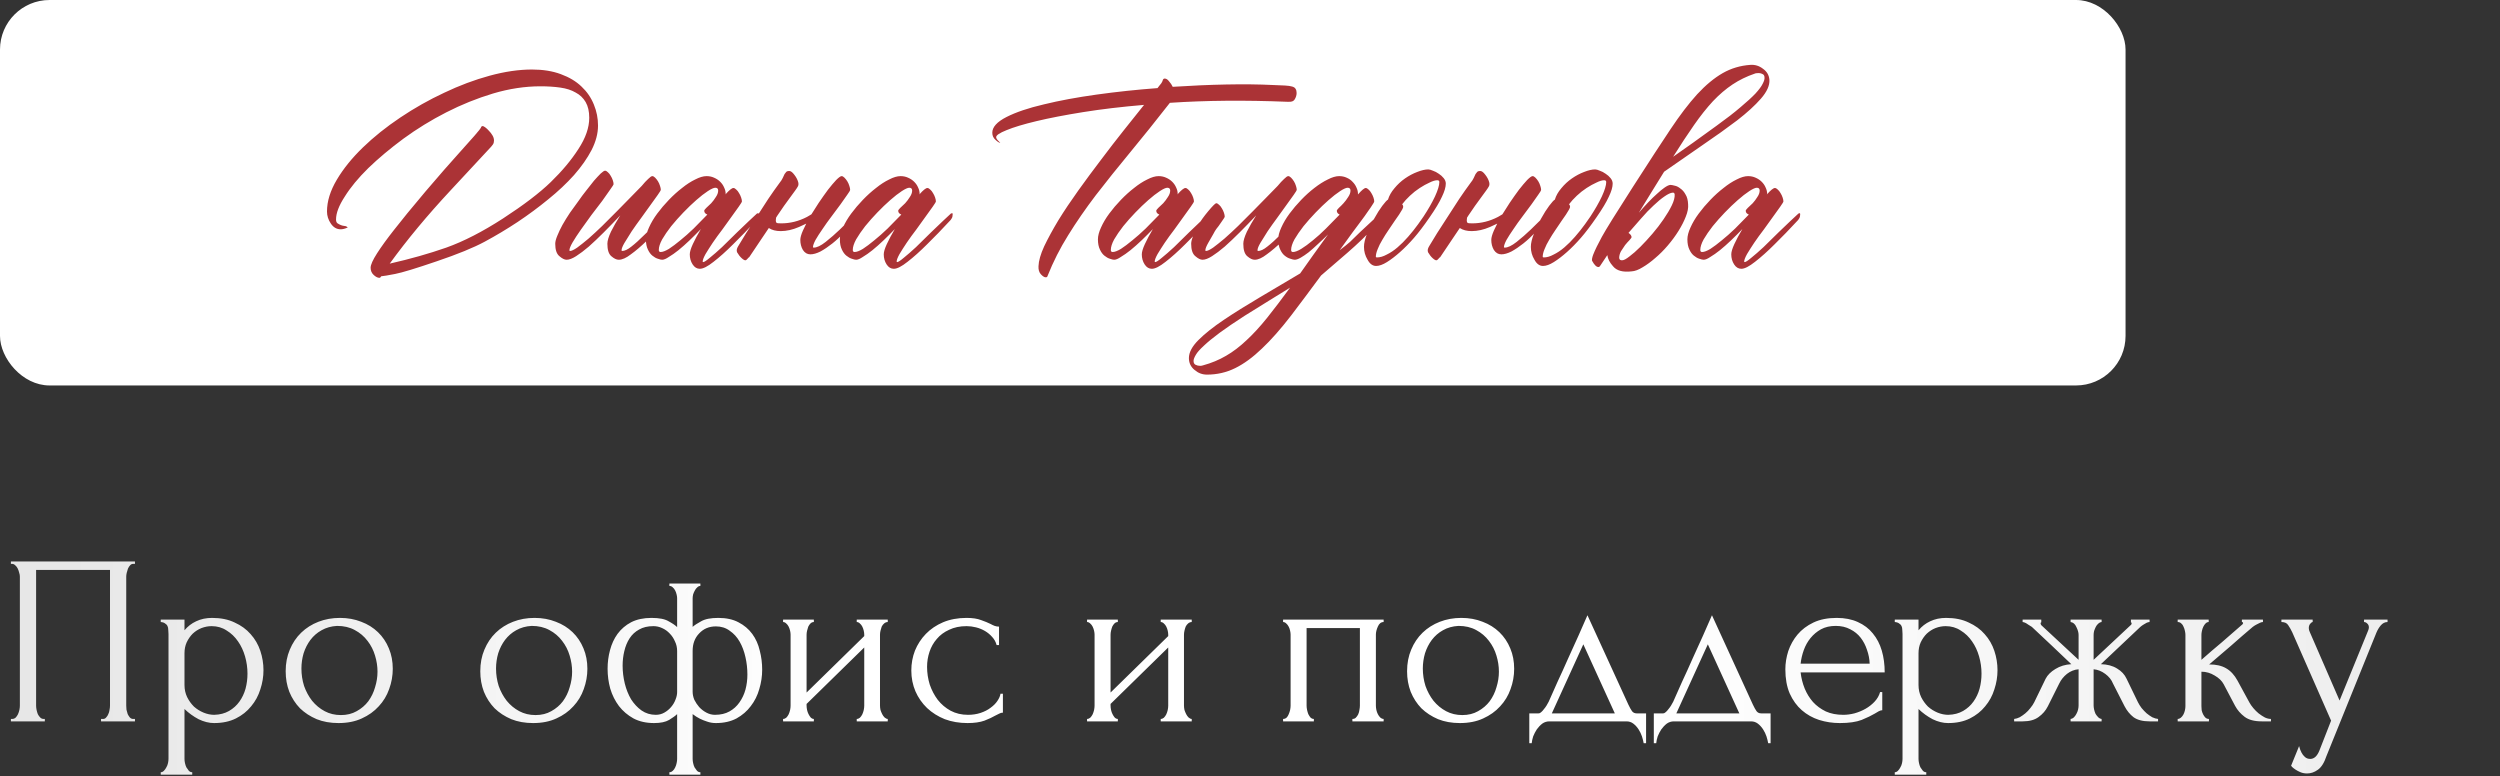 <?xml version="1.0" encoding="UTF-8"?> <svg xmlns="http://www.w3.org/2000/svg" width="454" height="141" viewBox="0 0 454 141" fill="none"><rect x="0" y="0" width="454" height="141" fill="#333333" stroke="none"/><rect width="386" height="70" rx="9" fill="white"></rect><path d="M79.304 47.453C75.554 48.734 73.038 49.5 71.757 49.75C70.476 50 69.632 50.141 69.226 50.172C69.132 50.359 69.023 50.453 68.898 50.453C68.585 50.453 68.242 50.281 67.867 49.938C67.492 49.594 67.304 49.156 67.304 48.625C67.304 48.094 67.695 47.219 68.476 46C69.257 44.781 70.288 43.359 71.57 41.734C72.851 40.078 74.757 37.75 77.288 34.75C79.851 31.75 81.773 29.547 83.054 28.141C84.335 26.703 85.367 25.547 86.148 24.672C86.929 23.766 87.32 23.281 87.32 23.219C87.32 23.188 87.335 23.141 87.367 23.078C87.429 22.953 87.523 22.891 87.648 22.891C87.742 22.891 87.898 22.969 88.117 23.125C88.335 23.281 88.554 23.484 88.773 23.734C89.023 23.984 89.242 24.266 89.429 24.578C89.617 24.891 89.71 25.203 89.71 25.516C89.71 25.797 89.648 26.031 89.523 26.219C89.398 26.375 89.288 26.516 89.195 26.641C88.57 27.328 86.117 29.969 81.835 34.562C77.585 39.125 73.898 43.562 70.773 47.875C74.492 47.031 77.913 46.062 81.038 44.969C84.195 43.844 87.632 42.078 91.351 39.672C95.101 37.234 97.992 35.031 100.023 33.062C102.085 31.062 103.757 29.062 105.038 27.062C106.351 25.062 107.007 23.172 107.007 21.391C107.007 20.234 106.788 19.281 106.351 18.531C105.913 17.781 105.304 17.203 104.523 16.797C103.773 16.359 102.851 16.062 101.757 15.906C100.663 15.75 99.46 15.672 98.148 15.672C95.335 15.672 92.46 16.109 89.523 16.984C86.617 17.859 83.788 19 81.038 20.406C78.288 21.812 75.695 23.406 73.257 25.188C70.851 26.969 68.726 28.75 66.882 30.531C65.07 32.312 63.648 34.031 62.617 35.688C61.554 37.312 61.023 38.703 61.023 39.859C61.023 40.203 61.117 40.438 61.304 40.562C61.742 40.844 62.148 41 62.523 41.031C62.679 41.031 62.835 41.078 62.992 41.172C63.085 41.234 63.132 41.281 63.132 41.312L63.038 41.359C62.601 41.547 62.21 41.641 61.867 41.641C61.148 41.641 60.554 41.297 60.085 40.609C59.617 39.922 59.382 39.188 59.382 38.406C59.382 36.562 59.976 34.641 61.163 32.641C62.351 30.641 63.929 28.688 65.898 26.781C67.867 24.875 70.132 23.062 72.695 21.344C75.257 19.625 77.913 18.125 80.663 16.844C83.413 15.531 86.163 14.5 88.913 13.75C91.663 13 94.226 12.625 96.601 12.625C98.601 12.625 100.351 12.906 101.851 13.469C103.382 14.031 104.632 14.781 105.601 15.719C106.601 16.656 107.351 17.75 107.851 19C108.351 20.219 108.601 21.484 108.601 22.797C108.601 24.234 108.21 25.719 107.429 27.25C106.648 28.75 105.585 30.266 104.242 31.797C102.898 33.297 101.335 34.766 99.554 36.203C97.804 37.641 95.945 39.016 93.976 40.328C92.038 41.609 90.054 42.797 88.023 43.891C85.992 44.984 83.085 46.172 79.304 47.453ZM120.94 39.203C121.003 39.141 121.081 39.094 121.175 39.062C121.3 39 121.362 39.062 121.362 39.25C121.362 39.562 121.3 39.812 121.175 40C121.081 40.156 121.018 40.25 120.987 40.281C119.706 41.5 118.534 42.641 117.472 43.703C116.409 44.734 115.44 45.562 114.565 46.188C113.722 46.844 112.987 47.172 112.362 47.172C111.956 47.172 111.503 46.953 111.003 46.516C110.534 46.109 110.3 45.359 110.3 44.266C110.3 43.734 110.518 43 110.956 42.062C111.425 41.125 111.987 40.141 112.643 39.109C111.612 40.203 110.612 41.234 109.643 42.203C108.675 43.172 107.768 44.031 106.925 44.781C106.081 45.5 105.315 46.078 104.628 46.516C103.94 46.953 103.362 47.172 102.893 47.172C102.518 47.172 102.081 46.953 101.581 46.516C101.081 46.109 100.831 45.359 100.831 44.266C100.831 43.891 100.956 43.406 101.206 42.812C101.456 42.188 101.768 41.531 102.143 40.844C102.55 40.125 103.003 39.391 103.503 38.641C104.034 37.891 104.565 37.156 105.097 36.438C105.503 35.844 105.956 35.234 106.456 34.609C106.956 33.953 107.425 33.359 107.862 32.828C108.331 32.297 108.737 31.859 109.081 31.516C109.456 31.172 109.722 31 109.878 31C110.034 31 110.206 31.094 110.393 31.281C110.581 31.438 110.753 31.656 110.909 31.938C111.065 32.188 111.19 32.453 111.284 32.734C111.378 33.016 111.425 33.25 111.425 33.438C111.425 33.531 111.222 33.859 110.815 34.422C110.44 34.984 109.956 35.672 109.362 36.484C108.768 37.266 108.112 38.125 107.393 39.062C106.706 40 106.065 40.891 105.472 41.734C104.878 42.578 104.378 43.344 103.972 44.031C103.597 44.688 103.409 45.156 103.409 45.438C103.409 45.531 103.44 45.578 103.503 45.578C103.784 45.578 104.222 45.375 104.815 44.969C105.409 44.531 106.097 43.984 106.878 43.328C107.659 42.641 108.487 41.875 109.362 41.031C110.237 40.156 111.112 39.281 111.987 38.406C112.862 37.531 113.69 36.688 114.472 35.875C115.253 35.062 115.94 34.359 116.534 33.766C116.972 33.234 117.362 32.812 117.706 32.5C118.05 32.156 118.3 31.984 118.456 31.984C118.612 31.984 118.784 32.078 118.972 32.266C119.159 32.453 119.331 32.672 119.487 32.922C119.643 33.172 119.768 33.453 119.862 33.766C119.956 34.047 120.003 34.281 120.003 34.469C120.003 34.562 119.815 34.875 119.44 35.406C119.097 35.906 118.659 36.516 118.128 37.234C117.628 37.953 117.065 38.734 116.44 39.578C115.815 40.422 115.237 41.234 114.706 42.016C114.206 42.797 113.768 43.5 113.393 44.125C113.05 44.719 112.878 45.156 112.878 45.438C112.878 45.531 112.909 45.578 112.972 45.578C113.44 45.578 114.003 45.312 114.659 44.781C115.347 44.25 116.159 43.516 117.097 42.578C118.034 41.641 119.315 40.516 120.94 39.203ZM137.358 38.875C137.389 38.812 137.467 38.766 137.592 38.734C137.717 38.672 137.78 38.734 137.78 38.922C137.78 39.234 137.717 39.484 137.592 39.672C137.498 39.828 137.436 39.922 137.405 39.953C135.873 41.609 134.452 43.078 133.139 44.359C131.858 45.641 130.67 46.703 129.577 47.547C128.514 48.391 127.686 48.812 127.092 48.812C126.561 48.812 126.123 48.547 125.78 48.016C125.436 47.484 125.264 46.875 125.264 46.188C125.264 45.75 125.452 45.125 125.827 44.312C126.202 43.5 126.686 42.594 127.28 41.594C126.623 42.281 125.936 42.969 125.217 43.656C124.53 44.312 123.858 44.906 123.202 45.438C122.577 45.938 121.998 46.344 121.467 46.656C120.967 47 120.561 47.172 120.248 47.172C120.061 47.172 119.795 47.109 119.452 46.984C119.139 46.891 118.811 46.703 118.467 46.422C118.155 46.172 117.889 45.812 117.67 45.344C117.42 44.844 117.295 44.219 117.295 43.469C117.295 42.844 117.483 42.125 117.858 41.312C118.233 40.469 118.733 39.625 119.358 38.781C119.983 37.938 120.686 37.109 121.467 36.297C122.248 35.484 123.045 34.766 123.858 34.141C124.67 33.484 125.467 32.969 126.248 32.594C127.03 32.188 127.717 31.984 128.311 31.984C128.811 31.984 129.264 32.078 129.67 32.266C130.108 32.453 130.483 32.703 130.795 33.016C131.108 33.328 131.342 33.672 131.498 34.047C131.686 34.422 131.78 34.812 131.78 35.219C131.78 35.25 131.764 35.266 131.733 35.266C131.733 35.266 131.733 35.281 131.733 35.312C132.42 34.531 132.905 34.141 133.186 34.141C133.342 34.141 133.514 34.234 133.702 34.422C133.889 34.578 134.061 34.797 134.217 35.078C134.373 35.328 134.498 35.594 134.592 35.875C134.686 36.156 134.733 36.391 134.733 36.578C134.733 36.672 134.545 36.984 134.17 37.516C133.827 38.016 133.389 38.625 132.858 39.344C132.358 40.062 131.795 40.844 131.17 41.688C130.545 42.5 129.967 43.297 129.436 44.078C128.936 44.828 128.498 45.516 128.123 46.141C127.78 46.766 127.608 47.219 127.608 47.5C127.608 47.562 127.639 47.594 127.702 47.594C127.889 47.594 128.295 47.328 128.92 46.797C129.545 46.297 130.28 45.656 131.123 44.875C131.967 44.062 132.873 43.172 133.842 42.203C134.842 41.234 135.561 40.547 135.998 40.141C136.467 39.703 136.92 39.281 137.358 38.875ZM119.967 45.766C120.342 45.766 120.842 45.578 121.467 45.203C122.092 44.797 122.78 44.281 123.53 43.656C124.311 43.031 125.123 42.312 125.967 41.5C126.811 40.656 127.639 39.812 128.452 38.969C128.295 38.906 128.155 38.812 128.03 38.688C127.936 38.562 127.889 38.422 127.889 38.266C127.889 38.172 128.014 38 128.264 37.75C128.545 37.5 128.842 37.219 129.155 36.906C129.467 36.562 129.748 36.188 129.998 35.781C130.28 35.375 130.42 34.984 130.42 34.609C130.42 34.266 130.248 34.094 129.905 34.094C129.623 34.094 129.17 34.297 128.545 34.703C127.92 35.109 127.217 35.656 126.436 36.344C125.686 37 124.905 37.75 124.092 38.594C123.311 39.406 122.577 40.234 121.889 41.078C121.233 41.922 120.686 42.719 120.248 43.469C119.842 44.219 119.639 44.859 119.639 45.391C119.639 45.641 119.748 45.766 119.967 45.766ZM147.353 38.922C147.76 38.266 148.197 37.578 148.666 36.859C149.26 35.984 149.822 35.188 150.353 34.469C150.916 33.75 151.416 33.156 151.853 32.688C152.322 32.219 152.65 31.984 152.838 31.984C152.994 31.984 153.166 32.078 153.353 32.266C153.541 32.453 153.713 32.672 153.869 32.922C154.025 33.172 154.15 33.453 154.244 33.766C154.338 34.047 154.385 34.281 154.385 34.469C154.385 34.594 154.213 34.891 153.869 35.359C153.557 35.828 153.15 36.406 152.65 37.094C152.15 37.75 151.603 38.484 151.01 39.297C150.416 40.078 149.869 40.844 149.369 41.594C148.869 42.312 148.447 42.969 148.103 43.562C147.791 44.156 147.635 44.594 147.635 44.875C147.635 44.938 147.682 44.969 147.775 44.969C148.338 44.969 149.057 44.625 149.932 43.938C150.838 43.219 151.697 42.469 152.51 41.688C153.322 40.875 154.197 40.016 155.135 39.109C155.197 39.047 155.275 39 155.369 38.969C155.494 38.906 155.557 38.969 155.557 39.156C155.557 39.469 155.494 39.719 155.369 39.906C155.275 40.062 155.213 40.156 155.182 40.188C154.713 40.688 154.103 41.344 153.353 42.156C152.635 42.938 151.9 43.625 151.15 44.219C150.4 44.812 149.682 45.297 148.994 45.672C148.307 46.016 147.697 46.188 147.166 46.188C146.603 46.188 146.15 45.922 145.807 45.391C145.494 44.859 145.338 44.25 145.338 43.562C145.338 43.156 145.494 42.594 145.807 41.875C145.994 41.469 146.197 41.047 146.416 40.609C145.978 40.828 145.541 41.031 145.103 41.219C143.947 41.719 142.838 41.969 141.775 41.969C140.9 41.969 140.182 41.781 139.619 41.406C139.213 42 138.76 42.672 138.26 43.422C136.76 45.641 135.994 46.781 135.963 46.844L136.057 46.656C135.713 47.062 135.494 47.266 135.4 47.266C135.244 47.297 135.01 47.172 134.697 46.891C134.385 46.609 134.103 46.25 133.853 45.812C133.728 45.5 133.791 45.141 134.041 44.734C134.416 44.109 134.9 43.312 135.494 42.344C136.119 41.375 136.775 40.359 137.463 39.297C138.15 38.234 138.838 37.172 139.525 36.109C140.244 35.047 140.916 34.094 141.541 33.25C141.822 32.906 142.025 32.594 142.15 32.312C142.275 32.031 142.385 31.797 142.478 31.609C142.603 31.422 142.713 31.281 142.807 31.188C142.932 31.094 143.103 31.047 143.322 31.047C143.603 31.047 143.916 31.281 144.26 31.75C144.603 32.188 144.838 32.641 144.963 33.109C145.025 33.391 145.01 33.625 144.916 33.812C144.822 34 144.65 34.266 144.4 34.609C144.15 34.922 143.853 35.328 143.51 35.828C143.166 36.297 142.791 36.812 142.385 37.375C142.01 37.938 141.603 38.531 141.166 39.156C141.103 39.25 141.025 39.375 140.932 39.531C140.9 39.688 140.885 39.859 140.885 40.047C140.885 40.234 140.932 40.375 141.025 40.469C141.119 40.531 141.4 40.562 141.869 40.562C143.494 40.562 145.057 40.172 146.557 39.391C146.838 39.234 147.103 39.078 147.353 38.922ZM172.583 38.875C172.615 38.812 172.693 38.766 172.818 38.734C172.943 38.672 173.005 38.734 173.005 38.922C173.005 39.234 172.943 39.484 172.818 39.672C172.724 39.828 172.662 39.922 172.63 39.953C171.099 41.609 169.677 43.078 168.365 44.359C167.083 45.641 165.896 46.703 164.802 47.547C163.74 48.391 162.912 48.812 162.318 48.812C161.787 48.812 161.349 48.547 161.005 48.016C160.662 47.484 160.49 46.875 160.49 46.188C160.49 45.75 160.677 45.125 161.052 44.312C161.427 43.5 161.912 42.594 162.505 41.594C161.849 42.281 161.162 42.969 160.443 43.656C159.755 44.312 159.083 44.906 158.427 45.438C157.802 45.938 157.224 46.344 156.693 46.656C156.193 47 155.787 47.172 155.474 47.172C155.287 47.172 155.021 47.109 154.677 46.984C154.365 46.891 154.037 46.703 153.693 46.422C153.38 46.172 153.115 45.812 152.896 45.344C152.646 44.844 152.521 44.219 152.521 43.469C152.521 42.844 152.708 42.125 153.083 41.312C153.458 40.469 153.958 39.625 154.583 38.781C155.208 37.938 155.912 37.109 156.693 36.297C157.474 35.484 158.271 34.766 159.083 34.141C159.896 33.484 160.693 32.969 161.474 32.594C162.255 32.188 162.943 31.984 163.537 31.984C164.037 31.984 164.49 32.078 164.896 32.266C165.333 32.453 165.708 32.703 166.021 33.016C166.333 33.328 166.568 33.672 166.724 34.047C166.912 34.422 167.005 34.812 167.005 35.219C167.005 35.25 166.99 35.266 166.958 35.266C166.958 35.266 166.958 35.281 166.958 35.312C167.646 34.531 168.13 34.141 168.412 34.141C168.568 34.141 168.74 34.234 168.927 34.422C169.115 34.578 169.287 34.797 169.443 35.078C169.599 35.328 169.724 35.594 169.818 35.875C169.912 36.156 169.958 36.391 169.958 36.578C169.958 36.672 169.771 36.984 169.396 37.516C169.052 38.016 168.615 38.625 168.083 39.344C167.583 40.062 167.021 40.844 166.396 41.688C165.771 42.5 165.193 43.297 164.662 44.078C164.162 44.828 163.724 45.516 163.349 46.141C163.005 46.766 162.833 47.219 162.833 47.5C162.833 47.562 162.865 47.594 162.927 47.594C163.115 47.594 163.521 47.328 164.146 46.797C164.771 46.297 165.505 45.656 166.349 44.875C167.193 44.062 168.099 43.172 169.068 42.203C170.068 41.234 170.787 40.547 171.224 40.141C171.693 39.703 172.146 39.281 172.583 38.875ZM155.193 45.766C155.568 45.766 156.068 45.578 156.693 45.203C157.318 44.797 158.005 44.281 158.755 43.656C159.537 43.031 160.349 42.312 161.193 41.5C162.037 40.656 162.865 39.812 163.677 38.969C163.521 38.906 163.38 38.812 163.255 38.688C163.162 38.562 163.115 38.422 163.115 38.266C163.115 38.172 163.24 38 163.49 37.75C163.771 37.5 164.068 37.219 164.38 36.906C164.693 36.562 164.974 36.188 165.224 35.781C165.505 35.375 165.646 34.984 165.646 34.609C165.646 34.266 165.474 34.094 165.13 34.094C164.849 34.094 164.396 34.297 163.771 34.703C163.146 35.109 162.443 35.656 161.662 36.344C160.912 37 160.13 37.75 159.318 38.594C158.537 39.406 157.802 40.234 157.115 41.078C156.458 41.922 155.912 42.719 155.474 43.469C155.068 44.219 154.865 44.859 154.865 45.391C154.865 45.641 154.974 45.766 155.193 45.766ZM231.153 15.438C232.059 15.469 232.793 15.5 233.356 15.531C233.918 15.562 234.356 15.625 234.668 15.719C234.981 15.812 235.184 15.953 235.278 16.141C235.403 16.328 235.465 16.578 235.465 16.891C235.465 17.266 235.356 17.641 235.137 18.016C234.95 18.359 234.59 18.516 234.059 18.484H233.778C229.934 18.328 226.231 18.266 222.668 18.297C219.106 18.328 215.7 18.453 212.45 18.672C209.887 21.953 207.481 24.953 205.231 27.672C202.981 30.391 200.903 32.984 198.997 35.453C197.122 37.922 195.45 40.344 193.981 42.719C192.512 45.062 191.262 47.531 190.231 50.125C190.2 50.281 190.09 50.359 189.903 50.359C189.653 50.359 189.356 50.172 189.012 49.797C188.7 49.453 188.559 48.969 188.59 48.344C188.622 47.375 188.965 46.172 189.622 44.734C190.309 43.297 191.168 41.719 192.2 40C193.262 38.281 194.465 36.484 195.809 34.609C197.153 32.734 198.528 30.875 199.934 29.031C201.34 27.156 202.715 25.375 204.059 23.688C205.434 21.969 206.668 20.422 207.762 19.047C203.7 19.391 200.012 19.828 196.7 20.359C193.387 20.891 190.559 21.438 188.215 22C185.872 22.562 184.059 23.109 182.778 23.641C181.528 24.141 180.903 24.562 180.903 24.906C180.903 25.094 181.028 25.312 181.278 25.562L181.653 25.938C181.465 25.938 181.184 25.766 180.809 25.422C180.403 25.078 180.2 24.641 180.2 24.109C180.2 23.078 181.059 22.125 182.778 21.25C184.497 20.375 186.762 19.609 189.575 18.953C192.387 18.266 195.59 17.672 199.184 17.172C202.778 16.672 206.45 16.281 210.2 16C210.293 15.906 210.403 15.766 210.528 15.578C210.653 15.422 210.778 15.266 210.903 15.109C211.028 14.922 211.122 14.719 211.184 14.5C211.247 14.344 211.356 14.266 211.512 14.266C211.793 14.266 212.059 14.438 212.309 14.781C212.59 15.094 212.809 15.422 212.965 15.766C216.34 15.547 219.575 15.406 222.668 15.344C225.793 15.281 228.622 15.312 231.153 15.438ZM219.445 38.875C219.477 38.812 219.555 38.766 219.68 38.734C219.805 38.672 219.867 38.734 219.867 38.922C219.867 39.234 219.805 39.484 219.68 39.672C219.586 39.828 219.523 39.922 219.492 39.953C217.961 41.609 216.539 43.078 215.227 44.359C213.945 45.641 212.758 46.703 211.664 47.547C210.602 48.391 209.773 48.812 209.18 48.812C208.648 48.812 208.211 48.547 207.867 48.016C207.523 47.484 207.352 46.875 207.352 46.188C207.352 45.75 207.539 45.125 207.914 44.312C208.289 43.5 208.773 42.594 209.367 41.594C208.711 42.281 208.023 42.969 207.305 43.656C206.617 44.312 205.945 44.906 205.289 45.438C204.664 45.938 204.086 46.344 203.555 46.656C203.055 47 202.648 47.172 202.336 47.172C202.148 47.172 201.883 47.109 201.539 46.984C201.227 46.891 200.898 46.703 200.555 46.422C200.242 46.172 199.977 45.812 199.758 45.344C199.508 44.844 199.383 44.219 199.383 43.469C199.383 42.844 199.57 42.125 199.945 41.312C200.32 40.469 200.82 39.625 201.445 38.781C202.07 37.938 202.773 37.109 203.555 36.297C204.336 35.484 205.133 34.766 205.945 34.141C206.758 33.484 207.555 32.969 208.336 32.594C209.117 32.188 209.805 31.984 210.398 31.984C210.898 31.984 211.352 32.078 211.758 32.266C212.195 32.453 212.57 32.703 212.883 33.016C213.195 33.328 213.43 33.672 213.586 34.047C213.773 34.422 213.867 34.812 213.867 35.219C213.867 35.25 213.852 35.266 213.82 35.266C213.82 35.266 213.82 35.281 213.82 35.312C214.508 34.531 214.992 34.141 215.273 34.141C215.43 34.141 215.602 34.234 215.789 34.422C215.977 34.578 216.148 34.797 216.305 35.078C216.461 35.328 216.586 35.594 216.68 35.875C216.773 36.156 216.82 36.391 216.82 36.578C216.82 36.672 216.633 36.984 216.258 37.516C215.914 38.016 215.477 38.625 214.945 39.344C214.445 40.062 213.883 40.844 213.258 41.688C212.633 42.5 212.055 43.297 211.523 44.078C211.023 44.828 210.586 45.516 210.211 46.141C209.867 46.766 209.695 47.219 209.695 47.5C209.695 47.562 209.727 47.594 209.789 47.594C209.977 47.594 210.383 47.328 211.008 46.797C211.633 46.297 212.367 45.656 213.211 44.875C214.055 44.062 214.961 43.172 215.93 42.203C216.93 41.234 217.648 40.547 218.086 40.141C218.555 39.703 219.008 39.281 219.445 38.875ZM202.055 45.766C202.43 45.766 202.93 45.578 203.555 45.203C204.18 44.797 204.867 44.281 205.617 43.656C206.398 43.031 207.211 42.312 208.055 41.5C208.898 40.656 209.727 39.812 210.539 38.969C210.383 38.906 210.242 38.812 210.117 38.688C210.023 38.562 209.977 38.422 209.977 38.266C209.977 38.172 210.102 38 210.352 37.75C210.633 37.5 210.93 37.219 211.242 36.906C211.555 36.562 211.836 36.188 212.086 35.781C212.367 35.375 212.508 34.984 212.508 34.609C212.508 34.266 212.336 34.094 211.992 34.094C211.711 34.094 211.258 34.297 210.633 34.703C210.008 35.109 209.305 35.656 208.523 36.344C207.773 37 206.992 37.75 206.18 38.594C205.398 39.406 204.664 40.234 203.977 41.078C203.32 41.922 202.773 42.719 202.336 43.469C201.93 44.219 201.727 44.859 201.727 45.391C201.727 45.641 201.836 45.766 202.055 45.766ZM236.285 39.062C236.347 39 236.425 38.953 236.519 38.922C236.644 38.859 236.707 38.922 236.707 39.109C236.707 39.422 236.644 39.672 236.519 39.859C236.425 40.016 236.363 40.109 236.332 40.141C235.144 41.453 234.019 42.641 232.957 43.703C231.894 44.734 230.925 45.562 230.05 46.188C229.207 46.844 228.472 47.172 227.847 47.172C227.441 47.172 226.988 46.953 226.488 46.516C226.019 46.109 225.785 45.359 225.785 44.266C225.785 43.734 226.003 43 226.441 42.062C226.91 41.125 227.472 40.141 228.128 39.109C227.097 40.203 226.097 41.234 225.128 42.203C224.16 43.172 223.253 44.031 222.41 44.781C221.566 45.5 220.8 46.078 220.113 46.516C219.425 46.953 218.847 47.172 218.378 47.172C218.003 47.172 217.566 46.953 217.066 46.516C216.566 46.109 216.316 45.359 216.316 44.266C216.316 43.891 216.441 43.406 216.691 42.812C216.941 42.188 217.253 41.531 217.628 40.844C218.035 40.125 218.628 39.297 219.41 38.359C220.222 37.391 220.707 36.906 220.863 36.906C221.019 36.906 221.191 37 221.378 37.188C221.566 37.344 221.738 37.562 221.894 37.844C222.05 38.094 222.175 38.359 222.269 38.641C222.363 38.922 222.41 39.156 222.41 39.344C222.41 39.438 222.207 39.766 221.8 40.328C221.425 40.891 221.128 41.297 220.91 41.547C220.722 41.797 220.535 42.109 220.347 42.484C220.16 42.828 219.863 43.344 219.457 44.031C219.082 44.688 218.894 45.156 218.894 45.438C218.894 45.531 218.925 45.578 218.988 45.578C219.269 45.578 219.707 45.375 220.3 44.969C220.894 44.531 221.582 43.984 222.363 43.328C223.144 42.641 223.972 41.875 224.847 41.031C225.722 40.156 226.597 39.281 227.472 38.406C228.347 37.531 229.175 36.688 229.957 35.875C230.738 35.062 231.425 34.359 232.019 33.766C232.457 33.234 232.847 32.812 233.191 32.5C233.535 32.156 233.785 31.984 233.941 31.984C234.097 31.984 234.269 32.078 234.457 32.266C234.644 32.453 234.816 32.672 234.972 32.922C235.128 33.172 235.253 33.453 235.347 33.766C235.441 34.047 235.488 34.281 235.488 34.469C235.488 34.562 235.3 34.875 234.925 35.406C234.582 35.906 234.144 36.516 233.613 37.234C233.113 37.953 232.55 38.734 231.925 39.578C231.3 40.422 230.722 41.234 230.191 42.016C229.691 42.797 229.253 43.5 228.878 44.125C228.535 44.719 228.363 45.156 228.363 45.438C228.363 45.531 228.394 45.578 228.457 45.578C228.925 45.578 229.488 45.312 230.144 44.781C230.832 44.25 231.644 43.516 232.582 42.578C233.519 41.641 234.753 40.469 236.285 39.062ZM234.796 45.766C235.171 45.766 235.671 45.578 236.296 45.203C236.952 44.797 237.655 44.281 238.405 43.656C239.187 43.031 239.983 42.312 240.796 41.5C241.64 40.656 242.468 39.812 243.28 38.969C242.937 38.812 242.765 38.578 242.765 38.266C242.765 38.172 242.89 38 243.14 37.75C243.421 37.5 243.702 37.219 243.983 36.906C244.296 36.562 244.577 36.188 244.827 35.781C245.108 35.375 245.249 34.984 245.249 34.609C245.249 34.266 245.077 34.094 244.733 34.094C244.452 34.094 243.999 34.297 243.374 34.703C242.749 35.109 242.046 35.656 241.265 36.344C240.515 37 239.733 37.75 238.921 38.594C238.14 39.406 237.405 40.234 236.718 41.078C236.062 41.922 235.515 42.719 235.077 43.469C234.671 44.219 234.468 44.859 234.468 45.391C234.468 45.641 234.577 45.766 234.796 45.766ZM218.483 66.344C219.983 65.938 221.374 65.359 222.655 64.609C223.905 63.891 225.14 62.953 226.358 61.797C227.577 60.672 228.827 59.312 230.108 57.719C231.358 56.156 232.749 54.328 234.28 52.234C233.093 52.953 231.827 53.734 230.483 54.578C229.108 55.422 227.624 56.344 226.03 57.344C224.187 58.531 222.671 59.562 221.483 60.438C220.265 61.344 219.312 62.125 218.624 62.781C217.905 63.438 217.421 63.984 217.171 64.422C216.89 64.891 216.749 65.266 216.749 65.547C216.749 65.891 216.874 66.125 217.124 66.25C217.374 66.375 217.655 66.438 217.968 66.438C218.124 66.438 218.296 66.406 218.483 66.344ZM239.905 50.031C237.874 52.781 236.062 55.203 234.468 57.297C232.593 59.734 230.827 61.734 229.171 63.297C227.515 64.891 225.89 66.078 224.296 66.859C222.702 67.641 220.999 68.031 219.187 68.031C218.343 68.031 217.593 67.75 216.937 67.188C216.249 66.625 215.905 65.906 215.905 65.031C215.905 64 216.483 62.906 217.64 61.75C218.796 60.594 220.327 59.375 222.233 58.094C224.14 56.812 226.312 55.453 228.749 54.016C231.155 52.609 233.608 51.156 236.108 49.656C236.858 48.594 237.655 47.469 238.499 46.281C239.343 45.125 240.233 43.891 241.171 42.578C240.577 43.172 239.968 43.75 239.343 44.312C238.749 44.875 238.187 45.375 237.655 45.812C237.124 46.219 236.64 46.547 236.202 46.797C235.765 47.047 235.405 47.172 235.124 47.172C234.937 47.172 234.671 47.109 234.327 46.984C233.983 46.891 233.64 46.703 233.296 46.422C232.983 46.172 232.718 45.812 232.499 45.344C232.249 44.844 232.124 44.219 232.124 43.469C232.124 42.844 232.312 42.125 232.687 41.312C233.062 40.469 233.562 39.625 234.187 38.781C234.812 37.938 235.515 37.109 236.296 36.297C237.077 35.484 237.874 34.766 238.687 34.141C239.53 33.484 240.343 32.969 241.124 32.594C241.905 32.188 242.593 31.984 243.187 31.984C243.687 31.984 244.14 32.078 244.546 32.266C244.983 32.453 245.343 32.703 245.624 33.016C245.937 33.328 246.171 33.672 246.327 34.047C246.515 34.422 246.608 34.812 246.608 35.219V35.312C247.296 34.531 247.765 34.141 248.015 34.141C248.171 34.141 248.343 34.234 248.53 34.422C248.718 34.578 248.89 34.797 249.046 35.078C249.202 35.328 249.327 35.594 249.421 35.875C249.515 36.156 249.562 36.391 249.562 36.578C249.562 36.672 249.452 36.875 249.233 37.188C249.046 37.5 248.78 37.891 248.437 38.359C248.062 38.922 247.624 39.531 247.124 40.188C246.687 40.75 246.187 41.422 245.624 42.203C245.187 42.797 244.405 43.875 243.28 45.438C244.03 44.875 244.655 44.375 245.155 43.938C245.78 43.344 246.39 42.75 246.983 42.156C248.077 41.125 249.64 39.672 251.671 37.797C251.671 37.734 251.733 37.672 251.858 37.609C251.983 37.547 252.062 37.609 252.093 37.797C252.124 38.109 252.093 38.359 251.999 38.547C251.905 38.734 251.843 38.844 251.812 38.875C249.968 40.844 248.499 42.359 247.405 43.422C246.53 44.266 245.624 45.094 244.687 45.906C243.749 46.719 242.155 48.094 239.905 50.031ZM259.604 39.484C258.573 40.984 257.635 42.219 256.792 43.188C255.948 44.156 255.104 45.016 254.26 45.766C253.417 46.516 252.62 47.125 251.87 47.594C251.12 48.062 250.463 48.297 249.901 48.297C249.276 48.297 248.76 47.922 248.354 47.172C247.917 46.453 247.698 45.672 247.698 44.828C247.698 44.172 247.885 43.375 248.26 42.438C248.635 41.469 249.073 40.547 249.573 39.672C250.073 38.766 250.557 38 251.026 37.375C251.526 36.719 251.87 36.344 252.057 36.25C252.276 35.531 252.667 34.844 253.229 34.188C253.792 33.5 254.432 32.906 255.151 32.406C255.87 31.906 256.604 31.516 257.354 31.234C258.135 30.922 258.807 30.766 259.37 30.766C259.588 30.766 259.87 30.844 260.213 31C260.588 31.125 260.948 31.312 261.292 31.562C261.635 31.781 261.932 32.047 262.182 32.359C262.432 32.672 262.557 33 262.557 33.344C262.557 33.969 262.323 34.766 261.854 35.734C261.417 36.703 260.667 37.953 259.604 39.484ZM258.526 39.297C259.37 38.016 260.057 36.812 260.588 35.688C261.12 34.531 261.385 33.656 261.385 33.062C261.385 32.844 261.26 32.734 261.01 32.734C260.635 32.734 260.167 32.875 259.604 33.156C259.042 33.406 258.448 33.734 257.823 34.141C257.198 34.547 256.604 35.016 256.042 35.547C255.479 36.078 255.01 36.594 254.635 37.094C254.76 37.219 254.823 37.375 254.823 37.562C254.823 37.75 254.573 38.219 254.073 38.969L253.323 40.047C252.948 40.578 252.557 41.156 252.151 41.781C251.745 42.375 251.37 42.969 251.026 43.562C250.682 44.125 250.401 44.688 250.182 45.25C249.963 45.781 249.854 46.234 249.854 46.609C249.854 46.703 249.917 46.75 250.042 46.75C250.604 46.75 251.198 46.578 251.823 46.234C252.479 45.922 253.135 45.484 253.792 44.922C254.448 44.359 255.088 43.719 255.713 43C256.37 42.25 256.979 41.484 257.542 40.703L258.526 39.297ZM272.834 38.922C273.24 38.266 273.678 37.578 274.147 36.859C274.74 35.984 275.303 35.188 275.834 34.469C276.397 33.75 276.897 33.156 277.334 32.688C277.803 32.219 278.131 31.984 278.318 31.984C278.475 31.984 278.647 32.078 278.834 32.266C279.022 32.453 279.193 32.672 279.35 32.922C279.506 33.172 279.631 33.453 279.725 33.766C279.818 34.047 279.865 34.281 279.865 34.469C279.865 34.594 279.693 34.891 279.35 35.359C279.037 35.828 278.631 36.406 278.131 37.094C277.631 37.75 277.084 38.484 276.49 39.297C275.897 40.078 275.35 40.844 274.85 41.594C274.35 42.312 273.928 42.969 273.584 43.562C273.272 44.156 273.115 44.594 273.115 44.875C273.115 44.938 273.162 44.969 273.256 44.969C273.818 44.969 274.537 44.625 275.412 43.938C276.318 43.219 277.178 42.469 277.99 41.688C278.803 40.875 279.678 40.016 280.615 39.109C280.678 39.047 280.756 39 280.85 38.969C280.975 38.906 281.037 38.969 281.037 39.156C281.037 39.469 280.975 39.719 280.85 39.906C280.756 40.062 280.693 40.156 280.662 40.188C280.193 40.688 279.584 41.344 278.834 42.156C278.115 42.938 277.381 43.625 276.631 44.219C275.881 44.812 275.162 45.297 274.475 45.672C273.787 46.016 273.178 46.188 272.647 46.188C272.084 46.188 271.631 45.922 271.287 45.391C270.975 44.859 270.818 44.25 270.818 43.562C270.818 43.156 270.975 42.594 271.287 41.875C271.475 41.469 271.678 41.047 271.897 40.609C271.459 40.828 271.022 41.031 270.584 41.219C269.428 41.719 268.318 41.969 267.256 41.969C266.381 41.969 265.662 41.781 265.1 41.406C264.693 42 264.24 42.672 263.74 43.422C262.24 45.641 261.475 46.781 261.443 46.844L261.537 46.656C261.193 47.062 260.975 47.266 260.881 47.266C260.725 47.297 260.49 47.172 260.178 46.891C259.865 46.609 259.584 46.25 259.334 45.812C259.209 45.5 259.272 45.141 259.522 44.734C259.897 44.109 260.381 43.312 260.975 42.344C261.6 41.375 262.256 40.359 262.943 39.297C263.631 38.234 264.318 37.172 265.006 36.109C265.725 35.047 266.397 34.094 267.022 33.25C267.303 32.906 267.506 32.594 267.631 32.312C267.756 32.031 267.865 31.797 267.959 31.609C268.084 31.422 268.193 31.281 268.287 31.188C268.412 31.094 268.584 31.047 268.803 31.047C269.084 31.047 269.397 31.281 269.74 31.75C270.084 32.188 270.318 32.641 270.443 33.109C270.506 33.391 270.49 33.625 270.397 33.812C270.303 34 270.131 34.266 269.881 34.609C269.631 34.922 269.334 35.328 268.99 35.828C268.647 36.297 268.272 36.812 267.865 37.375C267.49 37.938 267.084 38.531 266.647 39.156C266.584 39.25 266.506 39.375 266.412 39.531C266.381 39.688 266.365 39.859 266.365 40.047C266.365 40.234 266.412 40.375 266.506 40.469C266.6 40.531 266.881 40.562 267.35 40.562C268.975 40.562 270.537 40.172 272.037 39.391C272.318 39.234 272.584 39.078 272.834 38.922ZM289.908 39.484C288.877 40.984 287.939 42.219 287.095 43.188C286.252 44.156 285.408 45.016 284.564 45.766C283.72 46.516 282.923 47.125 282.173 47.594C281.423 48.062 280.767 48.297 280.205 48.297C279.58 48.297 279.064 47.922 278.658 47.172C278.22 46.453 278.002 45.672 278.002 44.828C278.002 44.172 278.189 43.375 278.564 42.438C278.939 41.469 279.377 40.547 279.877 39.672C280.377 38.766 280.861 38 281.33 37.375C281.83 36.719 282.173 36.344 282.361 36.25C282.58 35.531 282.97 34.844 283.533 34.188C284.095 33.5 284.736 32.906 285.455 32.406C286.173 31.906 286.908 31.516 287.658 31.234C288.439 30.922 289.111 30.766 289.673 30.766C289.892 30.766 290.173 30.844 290.517 31C290.892 31.125 291.252 31.312 291.595 31.562C291.939 31.781 292.236 32.047 292.486 32.359C292.736 32.672 292.861 33 292.861 33.344C292.861 33.969 292.627 34.766 292.158 35.734C291.72 36.703 290.97 37.953 289.908 39.484ZM288.83 39.297C289.673 38.016 290.361 36.812 290.892 35.688C291.423 34.531 291.689 33.656 291.689 33.062C291.689 32.844 291.564 32.734 291.314 32.734C290.939 32.734 290.47 32.875 289.908 33.156C289.345 33.406 288.752 33.734 288.127 34.141C287.502 34.547 286.908 35.016 286.345 35.547C285.783 36.078 285.314 36.594 284.939 37.094C285.064 37.219 285.127 37.375 285.127 37.562C285.127 37.75 284.877 38.219 284.377 38.969L283.627 40.047C283.252 40.578 282.861 41.156 282.455 41.781C282.048 42.375 281.673 42.969 281.33 43.562C280.986 44.125 280.705 44.688 280.486 45.25C280.267 45.781 280.158 46.234 280.158 46.609C280.158 46.703 280.22 46.75 280.345 46.75C280.908 46.75 281.502 46.578 282.127 46.234C282.783 45.922 283.439 45.484 284.095 44.922C284.752 44.359 285.392 43.719 286.017 43C286.673 42.25 287.283 41.484 287.845 40.703L288.83 39.297ZM303.747 34.984C303.372 35.016 302.872 35.25 302.247 35.688C301.653 36.094 300.997 36.641 300.278 37.328C299.56 37.984 298.81 38.766 298.028 39.672C297.247 40.547 296.482 41.422 295.732 42.297C296.075 42.516 296.263 42.766 296.294 43.047C296.294 43.141 296.169 43.328 295.919 43.609C295.669 43.859 295.403 44.156 295.122 44.5C294.872 44.844 294.622 45.219 294.372 45.625C294.153 46.031 294.044 46.438 294.044 46.844C294.075 47.156 294.263 47.297 294.607 47.266C294.888 47.266 295.325 47.031 295.919 46.562C296.513 46.125 297.169 45.547 297.888 44.828C298.607 44.109 299.341 43.312 300.091 42.438C300.841 41.562 301.513 40.688 302.107 39.812C302.732 38.906 303.232 38.062 303.607 37.281C303.982 36.5 304.153 35.844 304.122 35.312C304.091 35.062 303.966 34.953 303.747 34.984ZM318.653 13.375C317.185 13.875 315.841 14.531 314.622 15.344C313.403 16.156 312.216 17.172 311.06 18.391C309.935 19.609 308.794 21.047 307.638 22.703C306.482 24.359 305.216 26.281 303.841 28.469C304.966 27.688 306.185 26.828 307.497 25.891C308.81 24.953 310.216 23.938 311.716 22.844C313.497 21.562 314.95 20.438 316.075 19.469C317.232 18.5 318.138 17.672 318.794 16.984C319.45 16.266 319.888 15.672 320.107 15.203C320.357 14.734 320.466 14.359 320.435 14.078C320.435 13.734 320.294 13.516 320.013 13.422C319.763 13.297 319.482 13.25 319.169 13.281C318.919 13.281 318.747 13.312 318.653 13.375ZM291.888 46.328C291.232 47.328 290.888 47.844 290.857 47.875C290.732 48.062 290.638 48.203 290.575 48.297C290.513 48.391 290.466 48.438 290.435 48.438C290.403 48.469 290.372 48.484 290.341 48.484C289.966 48.547 289.56 48.172 289.122 47.359C289.06 47.172 289.122 46.812 289.31 46.281C289.653 45.406 290.185 44.312 290.903 43C291.622 41.688 293.497 38.672 296.528 33.953C299.56 29.234 301.841 25.734 303.372 23.453C305.06 20.922 306.669 18.812 308.2 17.125C309.763 15.438 311.31 14.156 312.841 13.281C314.372 12.406 316.044 11.906 317.857 11.781C318.7 11.719 319.466 11.953 320.153 12.484C320.872 12.984 321.263 13.656 321.325 14.5C321.388 15.531 320.872 16.672 319.778 17.922C318.716 19.141 317.278 20.453 315.466 21.859C313.653 23.234 311.575 24.719 309.232 26.312C306.919 27.906 304.575 29.531 302.2 31.188C301.513 32.312 300.778 33.5 299.997 34.75C299.247 35.969 298.45 37.266 297.607 38.641C298.169 37.984 298.732 37.359 299.294 36.766C299.857 36.172 300.388 35.656 300.888 35.219C301.388 34.75 301.841 34.375 302.247 34.094C302.685 33.781 303.044 33.609 303.325 33.578C303.513 33.578 303.778 33.625 304.122 33.719C304.466 33.781 304.81 33.953 305.153 34.234C305.528 34.484 305.841 34.844 306.091 35.312C306.372 35.75 306.528 36.344 306.56 37.094C306.622 37.75 306.482 38.5 306.138 39.344C305.825 40.156 305.388 41.016 304.825 41.922C304.263 42.828 303.607 43.719 302.857 44.594C302.138 45.438 301.388 46.188 300.607 46.844C299.825 47.531 299.06 48.094 298.31 48.531C297.56 49 296.888 49.25 296.294 49.281C294.7 49.469 293.575 49.156 292.919 48.344C292.325 47.688 291.982 47.016 291.888 46.328ZM326.493 38.875C326.524 38.812 326.602 38.766 326.727 38.734C326.852 38.672 326.915 38.734 326.915 38.922C326.915 39.234 326.852 39.484 326.727 39.672C326.633 39.828 326.571 39.922 326.54 39.953C325.008 41.609 323.587 43.078 322.274 44.359C320.993 45.641 319.805 46.703 318.712 47.547C317.649 48.391 316.821 48.812 316.227 48.812C315.696 48.812 315.258 48.547 314.915 48.016C314.571 47.484 314.399 46.875 314.399 46.188C314.399 45.75 314.587 45.125 314.962 44.312C315.337 43.5 315.821 42.594 316.415 41.594C315.758 42.281 315.071 42.969 314.352 43.656C313.665 44.312 312.993 44.906 312.337 45.438C311.712 45.938 311.133 46.344 310.602 46.656C310.102 47 309.696 47.172 309.383 47.172C309.196 47.172 308.93 47.109 308.587 46.984C308.274 46.891 307.946 46.703 307.602 46.422C307.29 46.172 307.024 45.812 306.805 45.344C306.555 44.844 306.43 44.219 306.43 43.469C306.43 42.844 306.618 42.125 306.993 41.312C307.368 40.469 307.868 39.625 308.493 38.781C309.118 37.938 309.821 37.109 310.602 36.297C311.383 35.484 312.18 34.766 312.993 34.141C313.805 33.484 314.602 32.969 315.383 32.594C316.165 32.188 316.852 31.984 317.446 31.984C317.946 31.984 318.399 32.078 318.805 32.266C319.243 32.453 319.618 32.703 319.93 33.016C320.243 33.328 320.477 33.672 320.633 34.047C320.821 34.422 320.915 34.812 320.915 35.219C320.915 35.25 320.899 35.266 320.868 35.266C320.868 35.266 320.868 35.281 320.868 35.312C321.555 34.531 322.04 34.141 322.321 34.141C322.477 34.141 322.649 34.234 322.837 34.422C323.024 34.578 323.196 34.797 323.352 35.078C323.508 35.328 323.633 35.594 323.727 35.875C323.821 36.156 323.868 36.391 323.868 36.578C323.868 36.672 323.68 36.984 323.305 37.516C322.962 38.016 322.524 38.625 321.993 39.344C321.493 40.062 320.93 40.844 320.305 41.688C319.68 42.5 319.102 43.297 318.571 44.078C318.071 44.828 317.633 45.516 317.258 46.141C316.915 46.766 316.743 47.219 316.743 47.5C316.743 47.562 316.774 47.594 316.837 47.594C317.024 47.594 317.43 47.328 318.055 46.797C318.68 46.297 319.415 45.656 320.258 44.875C321.102 44.062 322.008 43.172 322.977 42.203C323.977 41.234 324.696 40.547 325.133 40.141C325.602 39.703 326.055 39.281 326.493 38.875ZM309.102 45.766C309.477 45.766 309.977 45.578 310.602 45.203C311.227 44.797 311.915 44.281 312.665 43.656C313.446 43.031 314.258 42.312 315.102 41.5C315.946 40.656 316.774 39.812 317.587 38.969C317.43 38.906 317.29 38.812 317.165 38.688C317.071 38.562 317.024 38.422 317.024 38.266C317.024 38.172 317.149 38 317.399 37.75C317.68 37.5 317.977 37.219 318.29 36.906C318.602 36.562 318.883 36.188 319.133 35.781C319.415 35.375 319.555 34.984 319.555 34.609C319.555 34.266 319.383 34.094 319.04 34.094C318.758 34.094 318.305 34.297 317.68 34.703C317.055 35.109 316.352 35.656 315.571 36.344C314.821 37 314.04 37.75 313.227 38.594C312.446 39.406 311.712 40.234 311.024 41.078C310.368 41.922 309.821 42.719 309.383 43.469C308.977 44.219 308.774 44.859 308.774 45.391C308.774 45.641 308.883 45.766 309.102 45.766Z" fill="#AB3336"></path><path d="M1.98 130.56H2.2C2.435 130.56 2.64 130.487 2.816 130.34C2.992 130.164 3.139 129.959 3.256 129.724C3.373 129.46 3.461 129.196 3.52 128.932C3.579 128.639 3.608 128.375 3.608 128.14V104.688C3.608 104.483 3.564 104.248 3.476 103.984C3.417 103.72 3.329 103.471 3.212 103.236C3.095 103.001 2.948 102.811 2.772 102.664C2.596 102.488 2.405 102.4 2.2 102.4H1.98V101.96H24.508V102.4H24.156C23.951 102.4 23.775 102.488 23.628 102.664C23.481 102.811 23.349 103.016 23.232 103.28C23.144 103.515 23.071 103.764 23.012 104.028C22.953 104.292 22.924 104.512 22.924 104.688V128.14C22.924 128.375 22.939 128.624 22.968 128.888C23.027 129.152 23.1 129.416 23.188 129.68C23.305 129.915 23.437 130.12 23.584 130.296C23.76 130.472 23.951 130.56 24.156 130.56H24.508V131H18.348V130.56H18.744C18.949 130.56 19.125 130.472 19.272 130.296C19.448 130.12 19.58 129.915 19.668 129.68C19.785 129.445 19.859 129.196 19.888 128.932C19.947 128.639 19.976 128.375 19.976 128.14V103.5H6.556V128.14C6.556 128.375 6.585 128.639 6.644 128.932C6.703 129.196 6.776 129.445 6.864 129.68C6.981 129.915 7.128 130.12 7.304 130.296C7.48 130.472 7.685 130.56 7.92 130.56H8.14V131H1.98V130.56ZM38.519 112.212C40.103 112.212 41.467 112.491 42.611 113.048C43.784 113.576 44.752 114.28 45.515 115.16C46.307 116.04 46.893 117.052 47.275 118.196C47.656 119.34 47.847 120.513 47.847 121.716C47.847 122.889 47.656 124.048 47.275 125.192C46.923 126.336 46.365 127.363 45.603 128.272C44.869 129.181 43.945 129.915 42.831 130.472C41.716 131.029 40.396 131.308 38.871 131.308C37.961 131.308 37.023 131.073 36.055 130.604C35.116 130.105 34.265 129.489 33.503 128.756V137.82C33.503 138.055 33.532 138.304 33.591 138.568C33.649 138.861 33.737 139.125 33.855 139.36C34.001 139.595 34.148 139.8 34.295 139.976C34.471 140.152 34.676 140.24 34.911 140.24V140.68H29.191V140.24C29.396 140.24 29.587 140.152 29.763 139.976C29.939 139.8 30.085 139.595 30.203 139.36C30.349 139.125 30.452 138.861 30.511 138.568C30.569 138.304 30.599 138.055 30.599 137.82V115.116C30.599 114.852 30.584 114.603 30.555 114.368C30.555 114.104 30.511 113.884 30.423 113.708C30.335 113.503 30.188 113.341 29.983 113.224C29.807 113.077 29.543 112.989 29.191 112.96V112.52H33.503V114.456C34.089 113.752 34.793 113.209 35.615 112.828C36.465 112.417 37.433 112.212 38.519 112.212ZM38.915 129.812C39.941 129.783 40.836 129.548 41.599 129.108C42.361 128.668 42.992 128.096 43.491 127.392C43.989 126.688 44.356 125.911 44.591 125.06C44.825 124.18 44.943 123.271 44.943 122.332C44.943 121.276 44.796 120.235 44.503 119.208C44.209 118.181 43.784 117.272 43.227 116.48C42.669 115.659 41.98 114.999 41.159 114.5C40.367 113.972 39.457 113.708 38.431 113.708C37.815 113.708 37.199 113.825 36.583 114.06C35.996 114.295 35.468 114.632 34.999 115.072C34.559 115.512 34.192 116.04 33.899 116.656C33.635 117.243 33.503 117.903 33.503 118.636V124.4C33.503 125.192 33.664 125.925 33.987 126.6C34.309 127.245 34.72 127.817 35.219 128.316C35.747 128.785 36.333 129.152 36.979 129.416C37.624 129.68 38.269 129.812 38.915 129.812ZM61.471 131.308C60.004 131.308 58.684 131.073 57.511 130.604C56.338 130.105 55.326 129.445 54.475 128.624C53.654 127.773 53.008 126.776 52.539 125.632C52.099 124.488 51.879 123.241 51.879 121.892C51.879 120.455 52.128 119.149 52.627 117.976C53.126 116.773 53.815 115.747 54.695 114.896C55.575 114.045 56.616 113.385 57.819 112.916C59.022 112.447 60.327 112.212 61.735 112.212C63.143 112.212 64.434 112.447 65.607 112.916C66.78 113.356 67.792 113.987 68.643 114.808C69.494 115.629 70.154 116.612 70.623 117.756C71.092 118.871 71.327 120.103 71.327 121.452C71.327 122.713 71.107 123.945 70.667 125.148C70.256 126.321 69.626 127.363 68.775 128.272C67.954 129.181 66.927 129.915 65.695 130.472C64.492 131.029 63.084 131.308 61.471 131.308ZM61.207 113.664C60.151 113.723 59.212 113.987 58.391 114.456C57.599 114.896 56.924 115.483 56.367 116.216C55.839 116.92 55.428 117.727 55.135 118.636C54.871 119.545 54.739 120.469 54.739 121.408C54.739 122.493 54.9 123.549 55.223 124.576C55.575 125.573 56.059 126.468 56.675 127.26C57.32 128.052 58.083 128.683 58.963 129.152C59.843 129.621 60.826 129.856 61.911 129.856C62.996 129.856 63.95 129.621 64.771 129.152C65.622 128.683 66.326 128.081 66.883 127.348C67.44 126.585 67.851 125.735 68.115 124.796C68.408 123.857 68.555 122.919 68.555 121.98C68.555 121.012 68.408 120.044 68.115 119.076C67.822 118.079 67.367 117.184 66.751 116.392C66.135 115.571 65.358 114.911 64.419 114.412C63.51 113.913 62.439 113.664 61.207 113.664ZM96.812 131.308C95.345 131.308 94.025 131.073 92.852 130.604C91.679 130.105 90.667 129.445 89.816 128.624C88.995 127.773 88.349 126.776 87.88 125.632C87.44 124.488 87.22 123.241 87.22 121.892C87.22 120.455 87.469 119.149 87.968 117.976C88.467 116.773 89.156 115.747 90.036 114.896C90.916 114.045 91.957 113.385 93.16 112.916C94.363 112.447 95.668 112.212 97.076 112.212C98.484 112.212 99.775 112.447 100.948 112.916C102.121 113.356 103.133 113.987 103.984 114.808C104.835 115.629 105.495 116.612 105.964 117.756C106.433 118.871 106.668 120.103 106.668 121.452C106.668 122.713 106.448 123.945 106.008 125.148C105.597 126.321 104.967 127.363 104.116 128.272C103.295 129.181 102.268 129.915 101.036 130.472C99.833 131.029 98.425 131.308 96.812 131.308ZM96.548 113.664C95.492 113.723 94.553 113.987 93.732 114.456C92.94 114.896 92.265 115.483 91.708 116.216C91.18 116.92 90.769 117.727 90.476 118.636C90.212 119.545 90.08 120.469 90.08 121.408C90.08 122.493 90.241 123.549 90.564 124.576C90.916 125.573 91.4 126.468 92.016 127.26C92.661 128.052 93.424 128.683 94.304 129.152C95.184 129.621 96.167 129.856 97.252 129.856C98.337 129.856 99.291 129.621 100.112 129.152C100.963 128.683 101.667 128.081 102.224 127.348C102.781 126.585 103.192 125.735 103.456 124.796C103.749 123.857 103.896 122.919 103.896 121.98C103.896 121.012 103.749 120.044 103.456 119.076C103.163 118.079 102.708 117.184 102.092 116.392C101.476 115.571 100.699 114.911 99.76 114.412C98.851 113.913 97.78 113.664 96.548 113.664ZM130.447 112.212C131.885 112.212 133.102 112.476 134.099 113.004C135.126 113.532 135.962 114.236 136.607 115.116C137.253 115.996 137.707 117.008 137.971 118.152C138.265 119.267 138.411 120.425 138.411 121.628C138.411 122.801 138.235 123.975 137.883 125.148C137.561 126.292 137.047 127.319 136.343 128.228C135.669 129.137 134.803 129.885 133.747 130.472C132.691 131.029 131.445 131.308 130.007 131.308C129.45 131.308 128.922 131.22 128.423 131.044C127.954 130.897 127.514 130.721 127.103 130.516C126.634 130.281 126.194 130.003 125.783 129.68V137.82C125.783 138.055 125.813 138.304 125.871 138.568C125.93 138.861 126.018 139.125 126.135 139.36C126.282 139.595 126.429 139.8 126.575 139.976C126.751 140.152 126.957 140.24 127.191 140.24V140.68H121.559V140.24C121.794 140.24 121.999 140.152 122.175 139.976C122.351 139.829 122.498 139.624 122.615 139.36C122.733 139.125 122.821 138.861 122.879 138.568C122.938 138.304 122.967 138.055 122.967 137.82V129.68C122.674 129.973 122.19 130.325 121.515 130.736C120.87 131.117 119.961 131.308 118.787 131.308C117.35 131.308 116.103 131.029 115.047 130.472C113.991 129.885 113.111 129.137 112.407 128.228C111.703 127.289 111.175 126.233 110.823 125.06C110.501 123.887 110.339 122.684 110.339 121.452C110.339 120.279 110.486 119.149 110.779 118.064C111.073 116.949 111.527 115.967 112.143 115.116C112.789 114.236 113.61 113.532 114.607 113.004C115.634 112.476 116.866 112.212 118.303 112.212C119.711 112.212 120.753 112.417 121.427 112.828C122.131 113.209 122.645 113.561 122.967 113.884V108.648C122.967 108.443 122.938 108.223 122.879 107.988C122.821 107.724 122.733 107.475 122.615 107.24C122.498 107.005 122.351 106.815 122.175 106.668C121.999 106.492 121.794 106.404 121.559 106.404V105.964H127.191V106.404C126.986 106.404 126.795 106.492 126.619 106.668C126.443 106.815 126.297 107.005 126.179 107.24C126.062 107.445 125.959 107.68 125.871 107.944C125.813 108.208 125.783 108.443 125.783 108.648V113.84C126.106 113.547 126.619 113.209 127.323 112.828C128.027 112.417 129.069 112.212 130.447 112.212ZM119.095 129.812C119.653 129.812 120.166 129.68 120.635 129.416C121.105 129.152 121.515 128.815 121.867 128.404C122.219 127.993 122.483 127.553 122.659 127.084C122.865 126.585 122.967 126.116 122.967 125.676V118.24C122.967 117.595 122.835 117.008 122.571 116.48C122.337 115.923 122.014 115.439 121.603 115.028C121.222 114.617 120.767 114.295 120.239 114.06C119.741 113.825 119.213 113.708 118.655 113.708C117.629 113.708 116.763 113.913 116.059 114.324C115.355 114.705 114.783 115.233 114.343 115.908C113.903 116.583 113.581 117.36 113.375 118.24C113.17 119.091 113.067 119.971 113.067 120.88C113.067 121.965 113.199 123.051 113.463 124.136C113.727 125.192 114.109 126.145 114.607 126.996C115.135 127.817 115.766 128.492 116.499 129.02C117.262 129.548 118.127 129.812 119.095 129.812ZM129.831 129.812C130.858 129.812 131.738 129.607 132.471 129.196C133.205 128.785 133.806 128.243 134.275 127.568C134.774 126.864 135.141 126.087 135.375 125.236C135.61 124.356 135.727 123.447 135.727 122.508C135.727 121.423 135.61 120.367 135.375 119.34C135.141 118.284 134.789 117.345 134.319 116.524C133.85 115.703 133.249 115.043 132.515 114.544C131.811 114.016 130.975 113.752 130.007 113.752C128.775 113.752 127.763 114.177 126.971 115.028C126.179 115.849 125.783 116.905 125.783 118.196V125.632C125.783 126.101 125.886 126.585 126.091 127.084C126.326 127.553 126.619 127.993 126.971 128.404C127.353 128.815 127.793 129.152 128.291 129.416C128.79 129.68 129.303 129.812 129.831 129.812ZM159.807 128.14C159.807 128.375 159.836 128.639 159.895 128.932C159.983 129.196 160.086 129.445 160.203 129.68C160.32 129.915 160.467 130.12 160.643 130.296C160.848 130.472 161.039 130.56 161.215 130.56V131H155.583V130.56C155.788 130.56 155.979 130.487 156.155 130.34C156.331 130.164 156.478 129.959 156.595 129.724C156.712 129.46 156.8 129.196 156.859 128.932C156.918 128.639 156.947 128.375 156.947 128.14V117.58L146.475 127.832V128.14C146.475 128.375 146.504 128.639 146.563 128.932C146.622 129.196 146.71 129.445 146.827 129.68C146.944 129.915 147.076 130.12 147.223 130.296C147.399 130.472 147.59 130.56 147.795 130.56V131H142.207V130.56C142.412 130.56 142.603 130.487 142.779 130.34C142.955 130.164 143.102 129.959 143.219 129.724C143.336 129.46 143.424 129.196 143.483 128.932C143.542 128.639 143.571 128.375 143.571 128.14V115.248C143.571 115.043 143.542 114.808 143.483 114.544C143.424 114.28 143.336 114.031 143.219 113.796C143.102 113.561 142.955 113.371 142.779 113.224C142.603 113.048 142.412 112.96 142.207 112.96V112.52H147.795V112.96C147.56 112.96 147.355 113.048 147.179 113.224C147.032 113.371 146.9 113.561 146.783 113.796C146.695 114.031 146.622 114.28 146.563 114.544C146.504 114.808 146.475 115.043 146.475 115.248V125.764L156.947 115.512V115.248C156.947 115.043 156.918 114.808 156.859 114.544C156.8 114.28 156.712 114.031 156.595 113.796C156.478 113.561 156.331 113.371 156.155 113.224C155.979 113.048 155.788 112.96 155.583 112.96V112.52H161.215V112.96C160.98 112.96 160.76 113.048 160.555 113.224C160.379 113.371 160.232 113.561 160.115 113.796C160.027 114.031 159.954 114.28 159.895 114.544C159.836 114.808 159.807 115.043 159.807 115.248V128.14ZM182.128 129.416C181.893 129.416 181.673 129.475 181.468 129.592C181.263 129.68 181.028 129.797 180.764 129.944C180.265 130.237 179.605 130.545 178.784 130.868C177.963 131.161 176.936 131.308 175.704 131.308C174.208 131.308 172.829 131.073 171.568 130.604C170.336 130.105 169.265 129.431 168.356 128.58C167.447 127.7 166.743 126.688 166.244 125.544C165.745 124.371 165.496 123.109 165.496 121.76C165.496 120.499 165.716 119.296 166.156 118.152C166.625 117.008 167.285 115.996 168.136 115.116C168.987 114.236 170.028 113.532 171.26 113.004C172.521 112.476 173.944 112.212 175.528 112.212C176.613 112.212 177.493 112.344 178.168 112.608C178.843 112.843 179.415 113.077 179.884 113.312C180.148 113.459 180.397 113.576 180.632 113.664C180.896 113.752 181.16 113.796 181.424 113.796V117.14H180.984C180.837 116.583 180.573 116.099 180.192 115.688C179.811 115.248 179.371 114.881 178.872 114.588C178.373 114.295 177.831 114.075 177.244 113.928C176.657 113.781 176.085 113.708 175.528 113.708C174.325 113.708 173.269 113.928 172.36 114.368C171.451 114.779 170.703 115.336 170.116 116.04C169.529 116.715 169.089 117.492 168.796 118.372C168.503 119.252 168.356 120.161 168.356 121.1C168.356 122.185 168.517 123.256 168.84 124.312C169.192 125.339 169.676 126.263 170.292 127.084C170.937 127.905 171.715 128.565 172.624 129.064C173.563 129.563 174.619 129.812 175.792 129.812C176.613 129.812 177.376 129.695 178.08 129.46C178.784 129.225 179.385 128.917 179.884 128.536C180.412 128.155 180.823 127.744 181.116 127.304C181.439 126.835 181.629 126.395 181.688 125.984H182.128V129.416ZM215.01 128.14C215.01 128.375 215.039 128.639 215.098 128.932C215.186 129.196 215.288 129.445 215.406 129.68C215.523 129.915 215.67 130.12 215.846 130.296C216.051 130.472 216.242 130.56 216.418 130.56V131H210.786V130.56C210.991 130.56 211.182 130.487 211.358 130.34C211.534 130.164 211.68 129.959 211.798 129.724C211.915 129.46 212.003 129.196 212.062 128.932C212.12 128.639 212.15 128.375 212.15 128.14V117.58L201.678 127.832V128.14C201.678 128.375 201.707 128.639 201.766 128.932C201.824 129.196 201.912 129.445 202.03 129.68C202.147 129.915 202.279 130.12 202.426 130.296C202.602 130.472 202.792 130.56 202.998 130.56V131H197.41V130.56C197.615 130.56 197.806 130.487 197.982 130.34C198.158 130.164 198.304 129.959 198.422 129.724C198.539 129.46 198.627 129.196 198.686 128.932C198.744 128.639 198.774 128.375 198.774 128.14V115.248C198.774 115.043 198.744 114.808 198.686 114.544C198.627 114.28 198.539 114.031 198.422 113.796C198.304 113.561 198.158 113.371 197.982 113.224C197.806 113.048 197.615 112.96 197.41 112.96V112.52H202.998V112.96C202.763 112.96 202.558 113.048 202.382 113.224C202.235 113.371 202.103 113.561 201.986 113.796C201.898 114.031 201.824 114.28 201.766 114.544C201.707 114.808 201.678 115.043 201.678 115.248V125.764L212.15 115.512V115.248C212.15 115.043 212.12 114.808 212.062 114.544C212.003 114.28 211.915 114.031 211.798 113.796C211.68 113.561 211.534 113.371 211.358 113.224C211.182 113.048 210.991 112.96 210.786 112.96V112.52H216.418V112.96C216.183 112.96 215.963 113.048 215.758 113.224C215.582 113.371 215.435 113.561 215.318 113.796C215.23 114.031 215.156 114.28 215.098 114.544C215.039 114.808 215.01 115.043 215.01 115.248V128.14ZM237.277 128.14C237.277 128.375 237.306 128.639 237.365 128.932C237.423 129.196 237.497 129.445 237.585 129.68C237.702 129.915 237.834 130.12 237.981 130.296C238.157 130.472 238.362 130.56 238.597 130.56V131H233.009V130.56C233.243 130.56 233.449 130.487 233.625 130.34C233.801 130.164 233.933 129.959 234.021 129.724C234.138 129.46 234.226 129.196 234.285 128.932C234.343 128.639 234.373 128.375 234.373 128.14V115.248C234.373 115.043 234.343 114.808 234.285 114.544C234.226 114.251 234.138 114.001 234.021 113.796C233.903 113.561 233.757 113.371 233.581 113.224C233.405 113.048 233.214 112.96 233.009 112.96V112.52H251.269V112.96C250.799 112.96 250.447 113.239 250.213 113.796C249.978 114.324 249.861 114.808 249.861 115.248V128.14C249.861 128.375 249.89 128.639 249.949 128.932C250.007 129.196 250.095 129.445 250.213 129.68C250.33 129.915 250.477 130.12 250.653 130.296C250.858 130.472 251.063 130.56 251.269 130.56V131H245.593V130.56C245.857 130.56 246.062 130.487 246.209 130.34C246.385 130.164 246.531 129.959 246.649 129.724C246.766 129.46 246.839 129.196 246.869 128.932C246.927 128.639 246.957 128.375 246.957 128.14V114.06H237.277V128.14ZM265.117 131.308C263.651 131.308 262.331 131.073 261.157 130.604C259.984 130.105 258.972 129.445 258.121 128.624C257.3 127.773 256.655 126.776 256.185 125.632C255.745 124.488 255.525 123.241 255.525 121.892C255.525 120.455 255.775 119.149 256.273 117.976C256.772 116.773 257.461 115.747 258.341 114.896C259.221 114.045 260.263 113.385 261.465 112.916C262.668 112.447 263.973 112.212 265.381 112.212C266.789 112.212 268.08 112.447 269.253 112.916C270.427 113.356 271.439 113.987 272.289 114.808C273.14 115.629 273.8 116.612 274.269 117.756C274.739 118.871 274.973 120.103 274.973 121.452C274.973 122.713 274.753 123.945 274.313 125.148C273.903 126.321 273.272 127.363 272.421 128.272C271.6 129.181 270.573 129.915 269.341 130.472C268.139 131.029 266.731 131.308 265.117 131.308ZM264.853 113.664C263.797 113.723 262.859 113.987 262.037 114.456C261.245 114.896 260.571 115.483 260.013 116.216C259.485 116.92 259.075 117.727 258.781 118.636C258.517 119.545 258.385 120.469 258.385 121.408C258.385 122.493 258.547 123.549 258.869 124.576C259.221 125.573 259.705 126.468 260.321 127.26C260.967 128.052 261.729 128.683 262.609 129.152C263.489 129.621 264.472 129.856 265.557 129.856C266.643 129.856 267.596 129.621 268.417 129.152C269.268 128.683 269.972 128.081 270.529 127.348C271.087 126.585 271.497 125.735 271.761 124.796C272.055 123.857 272.201 122.919 272.201 121.98C272.201 121.012 272.055 120.044 271.761 119.076C271.468 118.079 271.013 117.184 270.397 116.392C269.781 115.571 269.004 114.911 268.065 114.412C267.156 113.913 266.085 113.664 264.853 113.664ZM298.928 129.548V134.96H298.488C298.43 134.608 298.327 134.197 298.18 133.728C298.034 133.288 297.828 132.863 297.564 132.452C297.3 132.041 296.978 131.689 296.596 131.396C296.244 131.132 295.834 131 295.364 131H281.372C280.903 131 280.478 131.132 280.096 131.396C279.715 131.689 279.378 132.041 279.084 132.452C278.82 132.863 278.6 133.288 278.424 133.728C278.278 134.197 278.19 134.608 278.16 134.96H277.72V129.548H279.392C279.568 129.548 279.73 129.475 279.876 129.328C280.052 129.181 280.214 129.005 280.36 128.8C280.536 128.595 280.698 128.375 280.844 128.14C280.991 127.876 281.123 127.641 281.24 127.436C281.68 126.439 282.208 125.251 282.824 123.872C283.47 122.493 284.115 121.071 284.76 119.604C285.435 118.137 286.08 116.715 286.696 115.336C287.312 113.928 287.84 112.725 288.28 111.728L295.716 127.964C295.951 128.463 296.171 128.859 296.376 129.152C296.582 129.416 296.86 129.548 297.212 129.548H298.928ZM281.812 129.548H293.252L287.532 117.008L281.812 129.548ZM321.54 129.548V134.96H321.1C321.042 134.608 320.939 134.197 320.792 133.728C320.646 133.288 320.44 132.863 320.176 132.452C319.912 132.041 319.59 131.689 319.208 131.396C318.856 131.132 318.446 131 317.976 131H303.984C303.515 131 303.09 131.132 302.708 131.396C302.327 131.689 301.99 132.041 301.696 132.452C301.432 132.863 301.212 133.288 301.036 133.728C300.89 134.197 300.802 134.608 300.772 134.96H300.332V129.548H302.004C302.18 129.548 302.342 129.475 302.488 129.328C302.664 129.181 302.826 129.005 302.972 128.8C303.148 128.595 303.31 128.375 303.456 128.14C303.603 127.876 303.735 127.641 303.852 127.436C304.292 126.439 304.82 125.251 305.436 123.872C306.082 122.493 306.727 121.071 307.372 119.604C308.047 118.137 308.692 116.715 309.308 115.336C309.924 113.928 310.452 112.725 310.892 111.728L318.328 127.964C318.563 128.463 318.783 128.859 318.988 129.152C319.194 129.416 319.472 129.548 319.824 129.548H321.54ZM304.424 129.548H315.864L310.144 117.008L304.424 129.548ZM326.992 122.112C327.11 123.139 327.359 124.121 327.74 125.06C328.122 125.969 328.62 126.776 329.236 127.48C329.882 128.184 330.659 128.756 331.568 129.196C332.478 129.607 333.534 129.812 334.736 129.812C335.382 129.812 336.056 129.724 336.76 129.548C337.494 129.343 338.168 129.064 338.784 128.712C339.4 128.36 339.943 127.935 340.412 127.436C340.911 126.908 341.248 126.321 341.424 125.676H341.82V128.976C341.644 128.976 341.439 129.035 341.204 129.152C340.999 129.269 340.75 129.416 340.456 129.592C339.87 129.944 339.078 130.325 338.08 130.736C337.083 131.117 335.763 131.308 334.12 131.308C332.8 131.308 331.539 131.117 330.336 130.736C329.163 130.355 328.122 129.768 327.212 128.976C326.303 128.184 325.57 127.172 325.012 125.94C324.484 124.708 324.22 123.241 324.22 121.54C324.22 120.455 324.396 119.355 324.748 118.24C325.13 117.125 325.687 116.128 326.42 115.248C327.183 114.339 328.151 113.605 329.324 113.048C330.498 112.491 331.906 112.212 333.548 112.212C335.015 112.212 336.291 112.461 337.376 112.96C338.491 113.459 339.4 114.148 340.104 115.028C340.838 115.908 341.38 116.949 341.732 118.152C342.084 119.355 342.26 120.675 342.26 122.112H326.992ZM333.372 113.664C332.346 113.664 331.451 113.869 330.688 114.28C329.955 114.691 329.324 115.219 328.796 115.864C328.268 116.509 327.858 117.243 327.564 118.064C327.271 118.885 327.08 119.707 326.992 120.528H339.532C339.503 119.677 339.342 118.841 339.048 118.02C338.784 117.199 338.403 116.465 337.904 115.82C337.406 115.175 336.775 114.661 336.012 114.28C335.25 113.869 334.37 113.664 333.372 113.664ZM353.419 112.212C355.003 112.212 356.367 112.491 357.511 113.048C358.685 113.576 359.653 114.28 360.415 115.16C361.207 116.04 361.794 117.052 362.175 118.196C362.557 119.34 362.747 120.513 362.747 121.716C362.747 122.889 362.557 124.048 362.175 125.192C361.823 126.336 361.266 127.363 360.503 128.272C359.77 129.181 358.846 129.915 357.731 130.472C356.617 131.029 355.297 131.308 353.771 131.308C352.862 131.308 351.923 131.073 350.955 130.604C350.017 130.105 349.166 129.489 348.403 128.756V137.82C348.403 138.055 348.433 138.304 348.491 138.568C348.55 138.861 348.638 139.125 348.755 139.36C348.902 139.595 349.049 139.8 349.195 139.976C349.371 140.152 349.577 140.24 349.811 140.24V140.68H344.091V140.24C344.297 140.24 344.487 140.152 344.663 139.976C344.839 139.8 344.986 139.595 345.103 139.36C345.25 139.125 345.353 138.861 345.411 138.568C345.47 138.304 345.499 138.055 345.499 137.82V115.116C345.499 114.852 345.485 114.603 345.455 114.368C345.455 114.104 345.411 113.884 345.323 113.708C345.235 113.503 345.089 113.341 344.883 113.224C344.707 113.077 344.443 112.989 344.091 112.96V112.52H348.403V114.456C348.99 113.752 349.694 113.209 350.515 112.828C351.366 112.417 352.334 112.212 353.419 112.212ZM353.815 129.812C354.842 129.783 355.737 129.548 356.499 129.108C357.262 128.668 357.893 128.096 358.391 127.392C358.89 126.688 359.257 125.911 359.491 125.06C359.726 124.18 359.843 123.271 359.843 122.332C359.843 121.276 359.697 120.235 359.403 119.208C359.11 118.181 358.685 117.272 358.127 116.48C357.57 115.659 356.881 114.999 356.059 114.5C355.267 113.972 354.358 113.708 353.331 113.708C352.715 113.708 352.099 113.825 351.483 114.06C350.897 114.295 350.369 114.632 349.899 115.072C349.459 115.512 349.093 116.04 348.799 116.656C348.535 117.243 348.403 117.903 348.403 118.636V124.4C348.403 125.192 348.565 125.925 348.887 126.6C349.21 127.245 349.621 127.817 350.119 128.316C350.647 128.785 351.234 129.152 351.879 129.416C352.525 129.68 353.17 129.812 353.815 129.812ZM388.252 127.524C388.428 127.876 388.648 128.228 388.912 128.58C389.205 128.932 389.513 129.255 389.836 129.548C390.159 129.812 390.496 130.047 390.848 130.252C391.229 130.428 391.581 130.531 391.904 130.56V131H390.364C389.132 131 388.164 130.751 387.46 130.252C386.785 129.724 386.243 129.064 385.832 128.272L383.72 124.136C383.456 123.461 382.987 122.875 382.312 122.376C381.637 121.877 380.933 121.599 380.2 121.54V128.096C380.2 128.301 380.229 128.551 380.288 128.844C380.347 129.108 380.435 129.372 380.552 129.636C380.699 129.871 380.86 130.076 381.036 130.252C381.212 130.428 381.417 130.531 381.652 130.56V131H376.02V130.56C376.255 130.531 376.46 130.428 376.636 130.252C376.812 130.076 376.959 129.871 377.076 129.636C377.223 129.372 377.325 129.108 377.384 128.844C377.443 128.58 377.472 128.331 377.472 128.096V121.54C376.709 121.599 376.005 121.877 375.36 122.376C374.744 122.875 374.275 123.461 373.952 124.136L371.884 128.272C371.503 129.035 370.945 129.68 370.212 130.208C369.508 130.736 368.54 131 367.308 131H365.768V130.56C366.091 130.531 366.428 130.428 366.78 130.252C367.132 130.047 367.469 129.812 367.792 129.548C368.144 129.255 368.452 128.932 368.716 128.58C369.009 128.228 369.244 127.876 369.42 127.524L371.488 123.256C371.84 122.581 372.427 121.995 373.248 121.496C374.099 120.968 375.067 120.675 376.152 120.616C375.037 119.56 373.849 118.431 372.588 117.228C371.327 116.025 370.124 114.896 368.98 113.84C368.892 113.781 368.657 113.635 368.276 113.4C367.924 113.136 367.601 112.989 367.308 112.96V112.52H370.696V113.004C370.608 113.063 370.564 113.107 370.564 113.136C370.564 113.283 370.608 113.415 370.696 113.532L377.472 119.824V115.292C377.472 114.881 377.34 114.412 377.076 113.884C376.841 113.327 376.489 113.019 376.02 112.96V112.52H381.652V112.96C381.417 112.989 381.212 113.092 381.036 113.268C380.86 113.415 380.713 113.605 380.596 113.84C380.479 114.075 380.376 114.324 380.288 114.588C380.229 114.852 380.2 115.087 380.2 115.292V119.824L387.02 113.444C387.079 113.385 387.108 113.283 387.108 113.136C387.108 113.107 387.064 113.063 386.976 113.004V112.52H390.364V112.96C390.217 112.96 390.041 113.004 389.836 113.092C389.66 113.18 389.484 113.283 389.308 113.4C389.103 113.517 388.897 113.664 388.692 113.84L381.52 120.616C382.693 120.645 383.676 120.909 384.468 121.408C385.26 121.877 385.832 122.493 386.184 123.256L388.252 127.524ZM408.49 127.568C408.666 127.891 408.9 128.228 409.194 128.58C409.487 128.932 409.81 129.255 410.162 129.548C410.543 129.841 410.924 130.091 411.306 130.296C411.687 130.472 412.054 130.56 412.406 130.56V131H410.734C409.384 131 408.343 130.721 407.61 130.164C406.876 129.607 406.304 128.947 405.894 128.184L403.826 124.268C403.503 123.652 402.96 123.124 402.198 122.684C401.435 122.215 400.628 121.98 399.778 121.98V128.228C399.778 128.463 399.792 128.712 399.822 128.976C399.88 129.24 399.968 129.489 400.086 129.724C400.203 129.959 400.35 130.164 400.526 130.34C400.702 130.487 400.907 130.56 401.142 130.56V131H395.466V130.56C395.671 130.56 395.862 130.487 396.038 130.34C396.243 130.164 396.404 129.959 396.522 129.724C396.639 129.489 396.727 129.24 396.786 128.976C396.844 128.712 396.874 128.463 396.874 128.228V115.292C396.874 115.087 396.844 114.852 396.786 114.588C396.727 114.295 396.639 114.031 396.522 113.796C396.434 113.561 396.302 113.371 396.126 113.224C395.95 113.048 395.73 112.96 395.466 112.96V112.52H401.098V112.96C400.892 112.96 400.702 113.048 400.526 113.224C400.379 113.371 400.247 113.561 400.13 113.796C400.012 114.031 399.924 114.295 399.866 114.588C399.807 114.852 399.778 115.087 399.778 115.292V119.824C401.039 118.709 402.286 117.639 403.518 116.612C404.75 115.556 405.996 114.471 407.258 113.356C407.258 113.327 407.272 113.297 407.302 113.268C407.331 113.239 407.346 113.209 407.346 113.18C407.346 113.033 407.272 112.96 407.126 112.96V112.52H410.954V112.96C410.807 112.96 410.631 113.004 410.426 113.092C410.22 113.18 410.015 113.283 409.81 113.4C409.575 113.517 409.34 113.664 409.106 113.84C407.786 114.955 406.466 116.099 405.146 117.272C403.826 118.416 402.506 119.545 401.186 120.66C402.447 120.66 403.474 120.895 404.266 121.364C405.087 121.833 405.776 122.581 406.334 123.608L408.49 127.568ZM422.489 137.292C422.079 138.524 421.551 139.36 420.905 139.8C420.289 140.24 419.644 140.46 418.969 140.46C418.529 140.46 418.133 140.387 417.781 140.24C417.429 140.093 417.121 139.932 416.857 139.756C416.593 139.58 416.388 139.419 416.241 139.272C416.124 139.125 416.065 139.052 416.065 139.052L417.517 135.488C417.635 135.957 417.781 136.353 417.957 136.676C418.104 136.969 418.309 137.233 418.573 137.468C418.837 137.703 419.16 137.82 419.541 137.82C420.245 137.82 420.803 137.307 421.213 136.28L423.325 130.868L416.285 114.852C416.051 114.353 415.801 113.913 415.537 113.532C415.303 113.151 414.892 112.96 414.305 112.96V112.52H419.981V112.96C419.864 112.96 419.717 113.063 419.541 113.268C419.365 113.473 419.277 113.737 419.277 114.06C419.277 114.295 419.336 114.529 419.453 114.764L424.865 127.216L430.057 114.5C430.145 114.295 430.189 114.104 430.189 113.928C430.189 113.635 430.087 113.4 429.881 113.224C429.705 113.048 429.515 112.96 429.309 112.96V112.52H433.577V112.96C433.108 112.96 432.697 113.165 432.345 113.576C432.023 113.957 431.759 114.397 431.553 114.896L422.489 137.292Z" fill="url(#paint0_linear_2711_58)"></path><defs><linearGradient id="paint0_linear_2711_58" x1="11.792" y1="116.5" x2="454" y2="116.5" gradientUnits="userSpaceOnUse"><stop stop-color="#E7E7E7"></stop><stop offset="0.315" stop-color="white"></stop><stop offset="0.645" stop-color="white"></stop><stop offset="1" stop-color="#EBEBEB"></stop></linearGradient></defs></svg> 